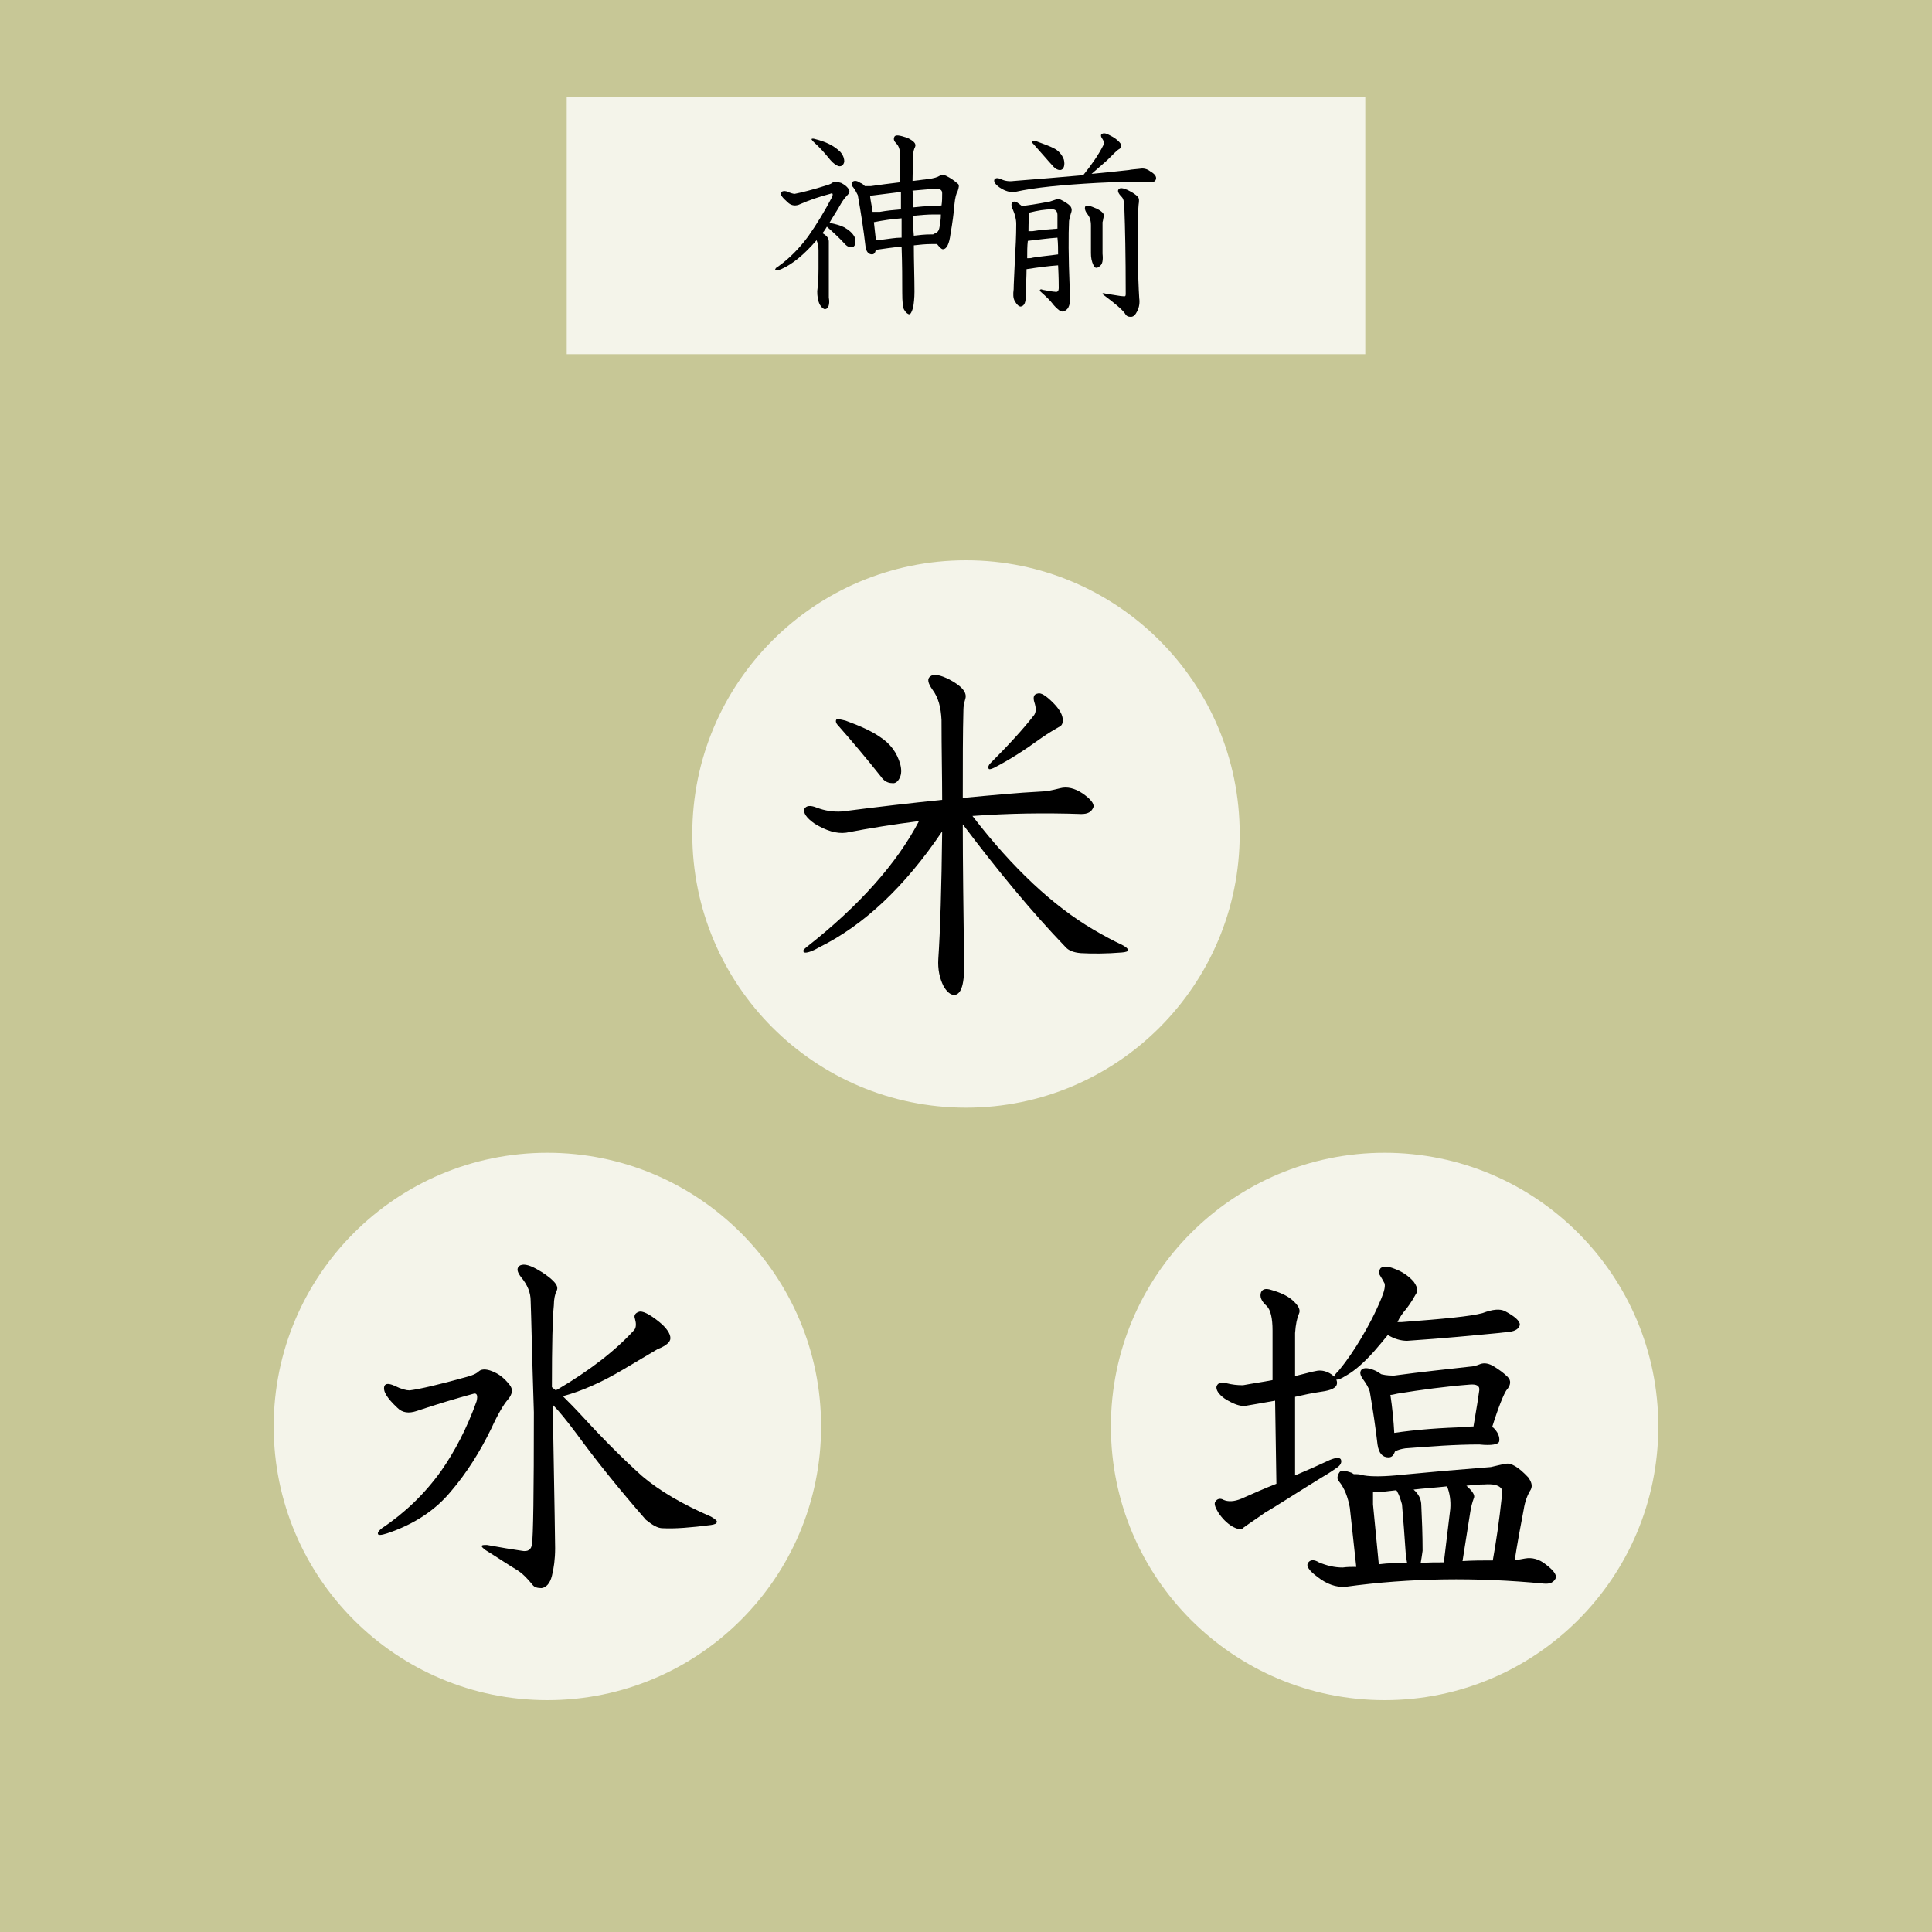<?xml version="1.0" encoding="utf-8"?>
<!-- Generator: Adobe Illustrator 21.1.0, SVG Export Plug-In . SVG Version: 6.00 Build 0)  -->
<svg version="1.1" id="レイヤー_1" xmlns="http://www.w3.org/2000/svg" xmlns:xlink="http://www.w3.org/1999/xlink" x="0px"
	 y="0px" viewBox="0 0 300 300" style="enable-background:new 0 0 300 300;" xml:space="preserve">
<style type="text/css">
	.st0{fill:#C7C796;}
	.st1{opacity:0.8;fill:#FFFFFF;}
</style>
<rect class="st0" width="300" height="300"/>
<rect x="88" y="15" class="st1" width="124" height="40"/>
<g>
	<path d="M128.1,48c-0.2,0-0.5-0.2-0.8-0.7c-0.3-0.6-0.4-1.3-0.4-2.1c0.1-0.7,0.2-1.9,0.2-3.5c0-0.7,0-1.7,0-2.8
		c0-0.6-0.1-1.1-0.3-1.6c-1.9,2.2-3.7,3.7-5.5,4.5c-0.5,0.2-0.8,0.2-0.9,0.2c-0.1-0.1,0-0.4,0.4-0.6c1.7-1.2,3.3-2.8,4.7-4.7
		c1.4-2,2.6-4,3.7-6.1c0.2-0.5,0.1-0.7-0.3-0.5c-1.5,0.4-3.1,0.9-4.9,1.7c-0.6,0.2-1.2,0.1-1.7-0.4c-0.8-0.7-1.2-1.2-1-1.5
		c0.1-0.2,0.4-0.3,0.8-0.2c0.7,0.3,1.1,0.4,1.3,0.4c1-0.2,2.7-0.6,5.2-1.4c0.3-0.1,0.5-0.2,0.6-0.3c0.3-0.2,0.8-0.2,1.4,0
		c0.4,0.2,0.9,0.5,1.2,1c0.2,0.3,0.1,0.6-0.3,1c-0.3,0.3-0.6,0.7-0.9,1.2c-0.6,1.1-1.3,2.1-1.8,3c1,0.2,1.7,0.4,2.3,0.7
		c0.7,0.4,1.3,0.9,1.6,1.5c0.1,0.4,0.2,0.8,0.1,1.1c-0.1,0.3-0.3,0.5-0.5,0.5c-0.4,0-0.7-0.1-1-0.4c-1-1.1-2-2-2.9-2.8
		c-0.2,0.3-0.4,0.7-0.7,1c0.7,0.4,1,0.8,1,1.3c0,0.2,0,0.5,0,0.7c0,2.5,0,5.1,0,8C128.9,47.3,128.6,48,128.1,48z M130.5,23.6
		c0.5,0.6,0.6,1.1,0.6,1.5c-0.1,0.5-0.4,0.8-0.9,0.7c-0.3-0.1-0.8-0.4-1.3-1c-0.8-1-1.6-1.9-2.6-2.8c-0.2-0.2-0.3-0.4-0.3-0.4
		c0.1-0.1,0.3-0.1,0.6,0C128.2,22,129.5,22.6,130.5,23.6z M132.5,29.1c-0.3-0.3-0.3-0.6-0.2-0.8c0.3-0.3,0.7-0.3,1.3,0.1
		c0.3,0.1,0.5,0.3,0.7,0.5c0.3,0,0.6,0,0.9,0c1.4-0.2,2.9-0.4,4.6-0.6c0-1.3,0-2.6,0-3.9c0-1-0.2-1.7-0.6-2.1
		c-0.4-0.4-0.5-0.7-0.3-1.1c0.2-0.3,0.8-0.2,2,0.2c1,0.5,1.4,0.9,1.2,1.4c-0.2,0.4-0.3,0.8-0.3,1.3c0,1.3-0.1,2.7-0.1,4
		c0.8-0.1,1.6-0.2,2.4-0.3c0.9-0.1,1.5-0.3,1.8-0.5c0.3-0.2,0.7-0.2,1.2,0.1c0.4,0.2,0.9,0.5,1.6,1.1c0.3,0.2,0.2,0.6,0,1.2
		c-0.2,0.3-0.4,1-0.5,2.1c-0.1,1.3-0.3,2.8-0.6,4.5c-0.2,1.6-0.6,2.4-1.2,2.4c-0.2,0-0.5-0.3-0.9-0.8c-0.3,0-0.6,0-0.9,0
		c-0.9,0-1.8,0.1-2.7,0.2c0,2.5,0.1,4.9,0.1,7.2c0,1-0.1,1.8-0.2,2.4c-0.2,0.7-0.4,1.1-0.6,1.1c-0.2,0-0.5-0.2-0.8-0.7
		c-0.2-0.3-0.3-1.2-0.3-2.7c0-1.9,0-4.3-0.1-7.1c-1.3,0.1-2.6,0.3-4,0.5c-0.1,0.5-0.3,0.7-0.6,0.7c-0.5,0-0.9-0.4-1-1.2
		c-0.3-2.6-0.7-5.2-1.2-8C133,29.9,132.8,29.5,132.5,29.1z M139.9,29.8c-1.6,0.2-3.2,0.4-4.8,0.6c0.1,0.9,0.3,1.7,0.4,2.5
		c0.3,0,0.7,0,1.1,0c1.1-0.2,2.2-0.3,3.3-0.4C139.9,31.6,139.9,30.7,139.9,29.8z M140,33.9c-1.4,0.1-2.8,0.3-4.3,0.6
		c0.1,0.9,0.2,1.8,0.3,2.7c0.4,0,0.7,0,1.1,0c0.9-0.1,1.9-0.3,2.9-0.3C140,35.9,140,34.9,140,33.9z M141.8,32.2
		c0.9-0.1,1.9-0.2,3-0.2c0.6,0,1.1-0.1,1.4-0.1c0.1-0.6,0.1-1.3,0.1-1.9c0-0.5-0.3-0.7-1.1-0.7c-1.2,0.1-2.3,0.2-3.5,0.3
		C141.8,30.5,141.8,31.4,141.8,32.2z M141.9,36.6c0.8-0.1,1.7-0.2,2.6-0.2c0.1,0,0.3,0,0.4,0c0,0,0.1-0.1,0.1-0.1
		c0.5-0.1,0.8-0.4,0.9-1.1c0.1-0.6,0.2-1.2,0.2-1.9c-0.3,0-0.7,0-1.1,0c-1,0-2.1,0.1-3.2,0.2C141.8,34.6,141.8,35.6,141.9,36.6z"/>
	<path d="M171.2,21.6c-0.3-0.4-0.3-0.7-0.1-0.8c0.3-0.2,0.7-0.1,1.4,0.3c0.8,0.4,1.3,0.9,1.5,1.2c0.2,0.4,0.1,0.7-0.3,0.9
		c-0.2,0.1-0.8,0.7-1.8,1.7c-0.9,0.8-1.7,1.5-2.4,2.1c2.1-0.2,4-0.4,5.8-0.6c0.4-0.1,0.9-0.1,1.7-0.2c0.5-0.1,1.1,0,1.6,0.4
		c0.7,0.4,1,0.8,0.9,1.2c-0.1,0.4-0.4,0.5-1,0.5c-1.9-0.1-4.5-0.1-8.1,0.1c-5.4,0.3-9.7,0.7-12.8,1.4c-0.7,0.1-1.5-0.1-2.4-0.7
		c-0.7-0.5-0.9-0.9-0.8-1.2c0.2-0.3,0.5-0.3,1-0.1c0.6,0.3,1.3,0.4,2,0.3c3.9-0.3,7.4-0.6,10.8-0.9c1.3-1.6,2.4-3.2,3.1-4.6
		C171.5,22.2,171.4,21.9,171.2,21.6z M166.2,46.6c-0.1,0.6-0.2,1.1-0.5,1.4c-0.4,0.4-0.8,0.5-1.2,0.2c-0.4-0.3-0.8-0.7-1.1-1.1
		c-0.3-0.4-0.9-1-1.8-1.8c-0.1-0.1-0.2-0.2-0.1-0.3c0.1-0.1,0.2-0.1,0.4,0c1,0.2,1.7,0.3,1.9,0.3c0.4,0.1,0.6-0.1,0.6-0.6
		c0-0.5,0-1.7-0.1-3.5c-1.4,0.1-3,0.3-4.9,0.6c0,1.2-0.1,2.5-0.1,3.9c0,1.2-0.2,1.8-0.8,1.9c-0.3,0-0.6-0.3-0.9-0.8
		c-0.3-0.5-0.3-1.1-0.2-1.9c0-0.7,0.1-2.3,0.2-4.7c0.1-1.7,0.2-3.5,0.2-5.4c0-0.8-0.2-1.5-0.5-2.2c-0.3-0.6-0.3-1-0.1-1.2
		c0.3-0.2,0.6-0.1,1.1,0.3c0.1,0.1,0.3,0.2,0.4,0.3c0.8-0.1,2.2-0.3,4.3-0.7c0.3-0.1,0.6-0.2,0.9-0.3c0.3-0.1,0.5-0.1,0.8,0
		c0.6,0.3,1.1,0.6,1.5,1c0.2,0.3,0.3,0.6,0.1,1.1c-0.1,0.3-0.2,0.7-0.3,1.2c-0.1,2.1-0.1,5.6,0.1,10.4
		C166.2,45.4,166.2,46.2,166.2,46.6z M159.6,37.4c-0.1,0.8-0.1,1.7-0.1,2.7c0.3,0,0.6,0,0.9-0.1c1.2-0.2,2.5-0.3,3.9-0.5h0
		c0-0.8,0-1.7-0.1-2.6C162.8,37,161.3,37.2,159.6,37.4z M159.9,33c-0.1,0-0.1,0-0.1,0.1c0,0.3,0,0.5,0,0.7c-0.1,0.7-0.1,1.4-0.1,2.1
		c0.2,0,0.4,0,0.6,0c1.2-0.2,2.5-0.3,3.9-0.4h0c0-0.7,0-1.4,0-2.1c0-0.6-0.3-0.9-0.8-0.9C162.2,32.5,161.1,32.7,159.9,33z M163.6,23
		c0.8,0.4,1.3,1,1.6,1.8c0.1,0.4,0.1,0.8,0,1.1c-0.1,0.3-0.3,0.5-0.6,0.5c-0.4,0-0.7-0.2-1-0.5c-1.1-1.2-2.1-2.4-3.1-3.5
		c-0.2-0.2-0.3-0.3-0.2-0.5c0.1-0.1,0.3-0.1,0.8,0.1C162.2,22.4,163,22.7,163.6,23z M168.9,33.3c-0.4-0.5-0.5-0.9-0.4-1.2
		c0.1-0.3,0.7-0.2,1.8,0.3c0.8,0.4,1.2,0.8,1.1,1.2c-0.1,0.3-0.1,0.6-0.2,0.9c0,1.5,0,3.1,0,4.9c0.1,1,0,1.6-0.4,1.9
		c-0.4,0.4-0.8,0.4-1-0.1c-0.3-0.6-0.4-1.2-0.4-1.9c0-0.5,0-1.2,0-2.2c0-0.8,0-1.5,0-2.1C169.4,34.2,169.2,33.7,168.9,33.3z
		 M174.2,30.6c-0.6-0.6-0.7-1-0.5-1.2c0.2-0.3,0.7-0.2,1.4,0.1c0.8,0.4,1.4,0.8,1.6,1.1c0.2,0.2,0.2,0.6,0.1,1.2
		c-0.1,1-0.2,3.5-0.1,7.6c0,3,0.1,5.3,0.2,6.9c0.1,0.7,0,1.4-0.3,2c-0.3,0.6-0.6,0.9-1,0.9c-0.4,0-0.7-0.1-0.9-0.5
		c-0.5-0.7-1.6-1.6-3.2-2.8c-0.2-0.1-0.3-0.3-0.3-0.3c0-0.1,0.2-0.1,0.5,0c1.4,0.2,2.3,0.4,2.7,0.4c0.1,0,0.3,0,0.3,0
		c0.1-0.1,0.1-0.2,0.1-0.4c0-6-0.1-10.4-0.2-13C174.6,31.6,174.5,30.9,174.2,30.6z"/>
</g>
<circle class="st1" cx="150" cy="129.5" r="42.5"/>
<circle class="st1" cx="85" cy="221.5" r="42.5"/>
<circle class="st1" cx="215" cy="221.5" r="42.5"/>
<g>
	<path d="M148.2,154.5c-0.6,0-1.2-0.5-1.7-1.4c-0.6-1.2-0.9-2.6-0.8-4.2c0.3-4.4,0.5-11,0.6-19.8c-5.8,8.6-12.2,14.6-19.1,18
		c-1.2,0.7-2,0.9-2.3,0.8c-0.3-0.2-0.2-0.4,0.3-0.8c8.3-6.5,14.1-13.1,17.5-19.6c-3.9,0.5-7.7,1.1-11.3,1.8
		c-1.5,0.2-3.1-0.3-4.9-1.4c-1.3-0.9-1.8-1.7-1.6-2.3c0.3-0.5,0.9-0.6,1.9-0.2c1.3,0.5,2.6,0.7,4,0.6c5.4-0.7,10.6-1.3,15.5-1.8
		c0-3.6-0.1-7.7-0.1-12.4c-0.1-2-0.5-3.5-1.4-4.7c-0.7-1-0.9-1.7-0.3-2.1c0.5-0.4,1.5-0.2,2.9,0.5c1.9,1,2.8,2,2.5,3
		c-0.2,0.7-0.3,1.2-0.3,1.7c-0.1,3.6-0.1,8.1-0.1,13.7c4.3-0.4,8.4-0.8,12.3-1c0.7,0,1.6-0.2,2.8-0.5c1.1-0.3,2.3,0,3.5,0.8
		c1.3,0.9,1.8,1.6,1.7,2.1c-0.3,0.8-0.9,1.1-1.9,1.1c-5.8-0.2-11.4-0.1-16.9,0.3c6.3,8.2,12.6,14,18.7,17.6c1.7,1,3.2,1.8,4.5,2.4
		c1.3,0.7,1.3,1.1,0,1.2c-2.4,0.2-4.6,0.2-6.4,0.1c-1.1-0.1-1.9-0.4-2.4-1c-5.1-5.3-10.4-11.7-15.9-19c0,6.1,0.1,13.2,0.2,21.3
		C149.8,152.7,149.3,154.4,148.2,154.5z M136.6,114.4c1.7,1.1,2.7,2.5,3.2,4.3c0.2,0.8,0.2,1.5-0.1,2.1c-0.3,0.6-0.7,0.9-1.2,0.8
		c-0.7,0-1.3-0.4-1.7-1c-2.3-2.9-4.5-5.5-6.7-8c-0.3-0.3-0.4-0.7-0.2-0.9c0.1-0.1,0.6,0,1.4,0.2
		C133.5,112.7,135.3,113.5,136.6,114.4z M161.4,114.8c-2.2,1.6-4.5,3.1-7,4.4c-0.6,0.3-0.9,0.3-0.9,0.1c-0.1-0.2,0-0.5,0.3-0.8
		c2.8-2.8,5.1-5.3,6.8-7.5c0.3-0.5,0.3-1.1,0-2c-0.2-0.7-0.1-1.2,0.5-1.3c0.5-0.2,1.3,0.3,2.4,1.4c0.9,0.9,1.4,1.7,1.5,2.4
		c0.1,0.8-0.1,1.2-0.6,1.4C163.9,113.2,162.8,113.8,161.4,114.8z"/>
</g>
<g>
	<path d="M72.5,213.8c0.8-0.2,1.5-0.5,1.9-0.9c0.5-0.4,1.4-0.3,2.4,0.2c0.7,0.3,1.5,0.9,2.3,1.9c0.6,0.7,0.5,1.5-0.3,2.4
		c-0.6,0.7-1.5,2.2-2.5,4.4c-1.8,3.7-3.9,7-6.3,9.8c-2.4,2.9-5.7,5.1-9.9,6.5c-0.9,0.3-1.4,0.3-1.4,0.1c-0.1-0.2,0.1-0.5,0.6-0.9
		c3.6-2.4,6.7-5.4,9.2-8.9c2.1-3,4-6.6,5.5-10.8c0.2-0.8,0.1-1.3-0.4-1.2c-2.6,0.7-5.6,1.6-8.9,2.7c-1.2,0.4-2.2,0.3-3-0.5
		c-1.6-1.5-2.3-2.6-2-3.4c0.2-0.4,0.7-0.4,1.6,0c1,0.5,1.8,0.7,2.3,0.7C65.2,215.7,68.2,215,72.5,213.8z M82.4,202
		c0-1.3-0.5-2.5-1.5-3.7c-0.6-0.8-0.7-1.3-0.3-1.7c0.5-0.4,1.4-0.3,2.8,0.5c0.9,0.5,1.8,1.1,2.5,1.8c0.6,0.6,0.8,1.1,0.5,1.6
		c-0.2,0.4-0.4,1.2-0.4,2.2c-0.2,1.9-0.3,6.1-0.3,12.7c0.2,0.2,0.4,0.3,0.6,0.5c0-0.1,0.1-0.1,0.2-0.1c5.1-3,9.1-6.1,12-9.3
		c0.3-0.4,0.3-1,0.1-1.7c-0.2-0.5,0-0.9,0.6-1.1c0.5-0.2,1.6,0.3,3.2,1.6c1.1,0.9,1.7,1.8,1.7,2.5c0,0.6-0.7,1.2-2,1.7
		c-0.7,0.4-2.5,1.5-5.4,3.2c-3.2,1.9-6.3,3.3-9.3,4.1c0.8,0.8,1.8,1.8,3,3.1c3.2,3.5,6.3,6.6,9.3,9.3c2.7,2.3,6.3,4.4,10.7,6.3
		c0.7,0.4,1,0.7,0.9,0.8c0,0.3-0.3,0.4-0.9,0.5c-3.1,0.4-5.6,0.6-7.5,0.5c-0.8,0-1.6-0.5-2.6-1.3c-4.2-4.8-7.8-9.3-10.8-13.4
		c-1.5-2-2.7-3.5-3.7-4.5c0,1.3,0.1,2.6,0.1,4.1c0.2,11.2,0.3,17.3,0.3,18.2c0,1.7-0.2,3.1-0.5,4.3c-0.3,1.2-0.9,1.8-1.6,1.9
		c-0.6,0-1.1-0.1-1.4-0.5c-0.8-1-1.6-1.8-2.4-2.3c-1.2-0.7-2.8-1.8-4.9-3.1c-0.4-0.3-0.6-0.5-0.6-0.6c0-0.2,0.3-0.2,0.8-0.2
		c2.2,0.4,4,0.7,5.4,0.9c1,0.2,1.5-0.2,1.6-1c0.2-1.1,0.3-8,0.3-20.5C82.6,210.1,82.5,204.4,82.4,202z"/>
</g>
<g>
	<path d="M193.4,218.3c-0.9,0.1-1.9-0.3-3.2-1.1c-1-0.7-1.4-1.4-1.3-1.9c0.2-0.6,0.7-0.7,1.6-0.5c0.8,0.2,1.6,0.3,2.5,0.3
		c1.6-0.3,3.1-0.5,4.6-0.8v-7.7c0-1.9-0.3-3.2-0.9-3.8c-0.9-0.8-1.1-1.5-0.9-2.1c0.2-0.5,0.7-0.7,1.6-0.4c1.4,0.4,2.5,0.9,3.3,1.6
		c0.9,0.8,1.3,1.5,1,2.1c-0.3,0.7-0.5,1.6-0.6,3v6.7c0.6-0.2,1.2-0.3,1.9-0.5c0.3-0.1,0.8-0.2,1.3-0.3c0.8-0.2,1.5,0,2.1,0.3
		c0.9,0.5,1.3,1.1,1.2,1.7c-0.1,0.6-0.9,1-2.4,1.2c-1.4,0.2-2.8,0.5-4.1,0.8v12.2c1.9-0.8,3.7-1.6,5.4-2.4c1-0.4,1.5-0.4,1.7-0.1
		c0.2,0.4,0,0.9-0.6,1.3c-1,0.7-1.8,1.2-2.5,1.6c-3.9,2.4-6.8,4.3-8.7,5.4c-1.1,0.8-2.2,1.5-3.3,2.3c-0.3,0.4-0.9,0.3-1.8-0.2
		c-0.8-0.5-1.5-1.2-2.1-2.1c-0.5-0.8-0.7-1.4-0.5-1.7c0.3-0.5,0.8-0.6,1.3-0.3c0.7,0.3,1.6,0.3,2.8-0.2c1.8-0.8,3.6-1.6,5.4-2.3
		l-0.2-12.9C196.2,217.8,194.7,218.1,193.4,218.3z M233.8,227.3c0.8-0.2,2,0.5,3.5,2.1c0.5,0.7,0.7,1.3,0.4,1.9
		c-0.5,0.8-0.9,1.8-1.1,3.1c-0.5,2.6-1,5.3-1.4,7.9c0.5-0.1,1-0.2,1.6-0.3c1.1-0.2,2.2,0.1,3.2,0.9c1.2,0.9,1.7,1.6,1.6,2.1
		c-0.3,0.7-0.9,1-1.9,0.9c-10.4-1-20.7-0.9-30.8,0.5c-1.4,0.1-2.9-0.4-4.4-1.6c-1.2-0.9-1.7-1.6-1.4-2.1c0.3-0.5,0.9-0.6,1.7-0.1
		c1.2,0.5,2.4,0.8,3.7,0.8c0.7-0.1,1.4-0.1,2.1-0.1l-1-9.2c-0.3-1.6-0.8-3-1.7-4.1c-0.3-0.3-0.3-0.8,0.1-1.4
		c0.2-0.3,0.8-0.3,1.9,0.1c0.1,0.1,0.2,0.1,0.3,0.2c0.5,0,1,0,1.6,0.2c1.2,0.2,3.1,0.2,5.9-0.1c4.1-0.4,8.7-0.8,13.8-1.2
		C232.4,227.6,233.1,227.4,233.8,227.3z M215,199.3c-0.2-0.4-0.5-0.9-0.8-1.4c-0.1-0.4,0-0.8,0.2-1c0.4-0.3,1.1-0.3,2.1,0.1
		c1.1,0.4,2.1,1,3,2c0.5,0.7,0.7,1.3,0.5,1.7c-0.4,0.7-0.9,1.6-1.6,2.5c-0.6,0.7-1.1,1.4-1.4,2.1c0.2,0,0.4,0,0.6,0
		c6.6-0.5,10.8-0.9,12.6-1.4c1.6-0.6,2.7-0.7,3.5-0.3c1.5,0.8,2.3,1.5,2.3,2.1c-0.1,0.6-0.7,1-1.6,1.1c-2.4,0.3-5.2,0.5-8.2,0.8
		c-2.2,0.2-4.8,0.4-7.7,0.6c-1,0-2-0.3-3-0.9c-0.8,1-1.5,1.8-2.1,2.5c-1.6,1.8-3,3-4.2,3.7c-1.1,0.7-1.7,0.9-2,0.6
		c-0.2-0.3,0.1-0.7,0.7-1.3c1.4-1.7,2.5-3.4,3.4-4.9c1.2-2,2.3-4.1,3.2-6.3C215,200.4,215.1,199.7,215,199.3z M229.9,211.8
		c0.6-0.2,1.3-0.1,2.1,0.4c0.8,0.5,1.5,1,2.1,1.6c0.6,0.6,0.5,1.3-0.2,2.1c-0.4,0.6-1.2,2.5-2.2,5.7c0.1,0,0.1,0.1,0.2,0.1
		c0.7,0.7,1,1.4,0.9,2.1c-0.1,0.5-1.2,0.7-3.1,0.5c-3.8,0-7.6,0.3-11.5,0.6c-0.6,0.1-1.1,0.2-1.6,0.5c-0.2,0.6-0.5,0.9-1,0.9
		c-0.9,0-1.5-0.6-1.7-2c-0.3-2.6-0.7-5.3-1.2-8.2c-0.2-0.7-0.6-1.3-1.1-2c-0.4-0.6-0.5-1-0.2-1.4c0.4-0.4,1.2-0.3,2.3,0.2
		c0.3,0.2,0.5,0.3,0.8,0.5c0.8,0.2,1.5,0.2,2,0.2c4.4-0.6,8.4-1,11.9-1.4C228.6,212.2,229.2,212.1,229.9,211.8z M214.1,242.9
		c1.5-0.2,3-0.2,4.4-0.2c-0.1-0.4-0.1-0.8-0.2-1.2c-0.2-3-0.4-5.6-0.6-7.9c-0.2-0.7-0.4-1.4-0.8-2.1l-0.1-0.1
		c-0.9,0.1-1.8,0.2-2.6,0.3c-0.3,0-0.6,0-1,0c0,0.7,0,1.3,0,1.9L214.1,242.9z M217,216.4c-0.5,0.1-0.8,0.2-1.1,0.2
		c0.3,2,0.5,4,0.6,5.9c3.4-0.5,7.2-0.8,11.4-0.9c0.3-0.1,0.6-0.1,0.9-0.1c0.5-2.9,0.8-4.8,0.9-5.6c0.1-0.7-0.4-1-1.5-0.9
		C224.4,215.3,220.7,215.8,217,216.4z M225.2,234.3c0.1-1.3-0.1-2.5-0.5-3.5c-1.8,0.2-3.5,0.3-5.2,0.5c0.8,0.7,1.2,1.5,1.2,2.5
		c0.1,2.1,0.2,4.5,0.2,7c-0.1,0.7-0.2,1.4-0.3,1.9c1.2-0.1,2.4-0.1,3.6-0.1L225.2,234.3z M233.2,232.4c0.1-0.8,0-1.3-0.2-1.4
		c-0.4-0.4-1.2-0.6-2.5-0.5c-1,0-1.9,0.1-2.8,0.2c0.9,0.8,1.3,1.4,1.2,1.8c-0.3,0.8-0.5,1.6-0.6,2.3l-1.2,7.6
		c1.6-0.1,3.1-0.1,4.7-0.1C232.3,239.5,232.8,236.2,233.2,232.4z"/>
</g>
</svg>
